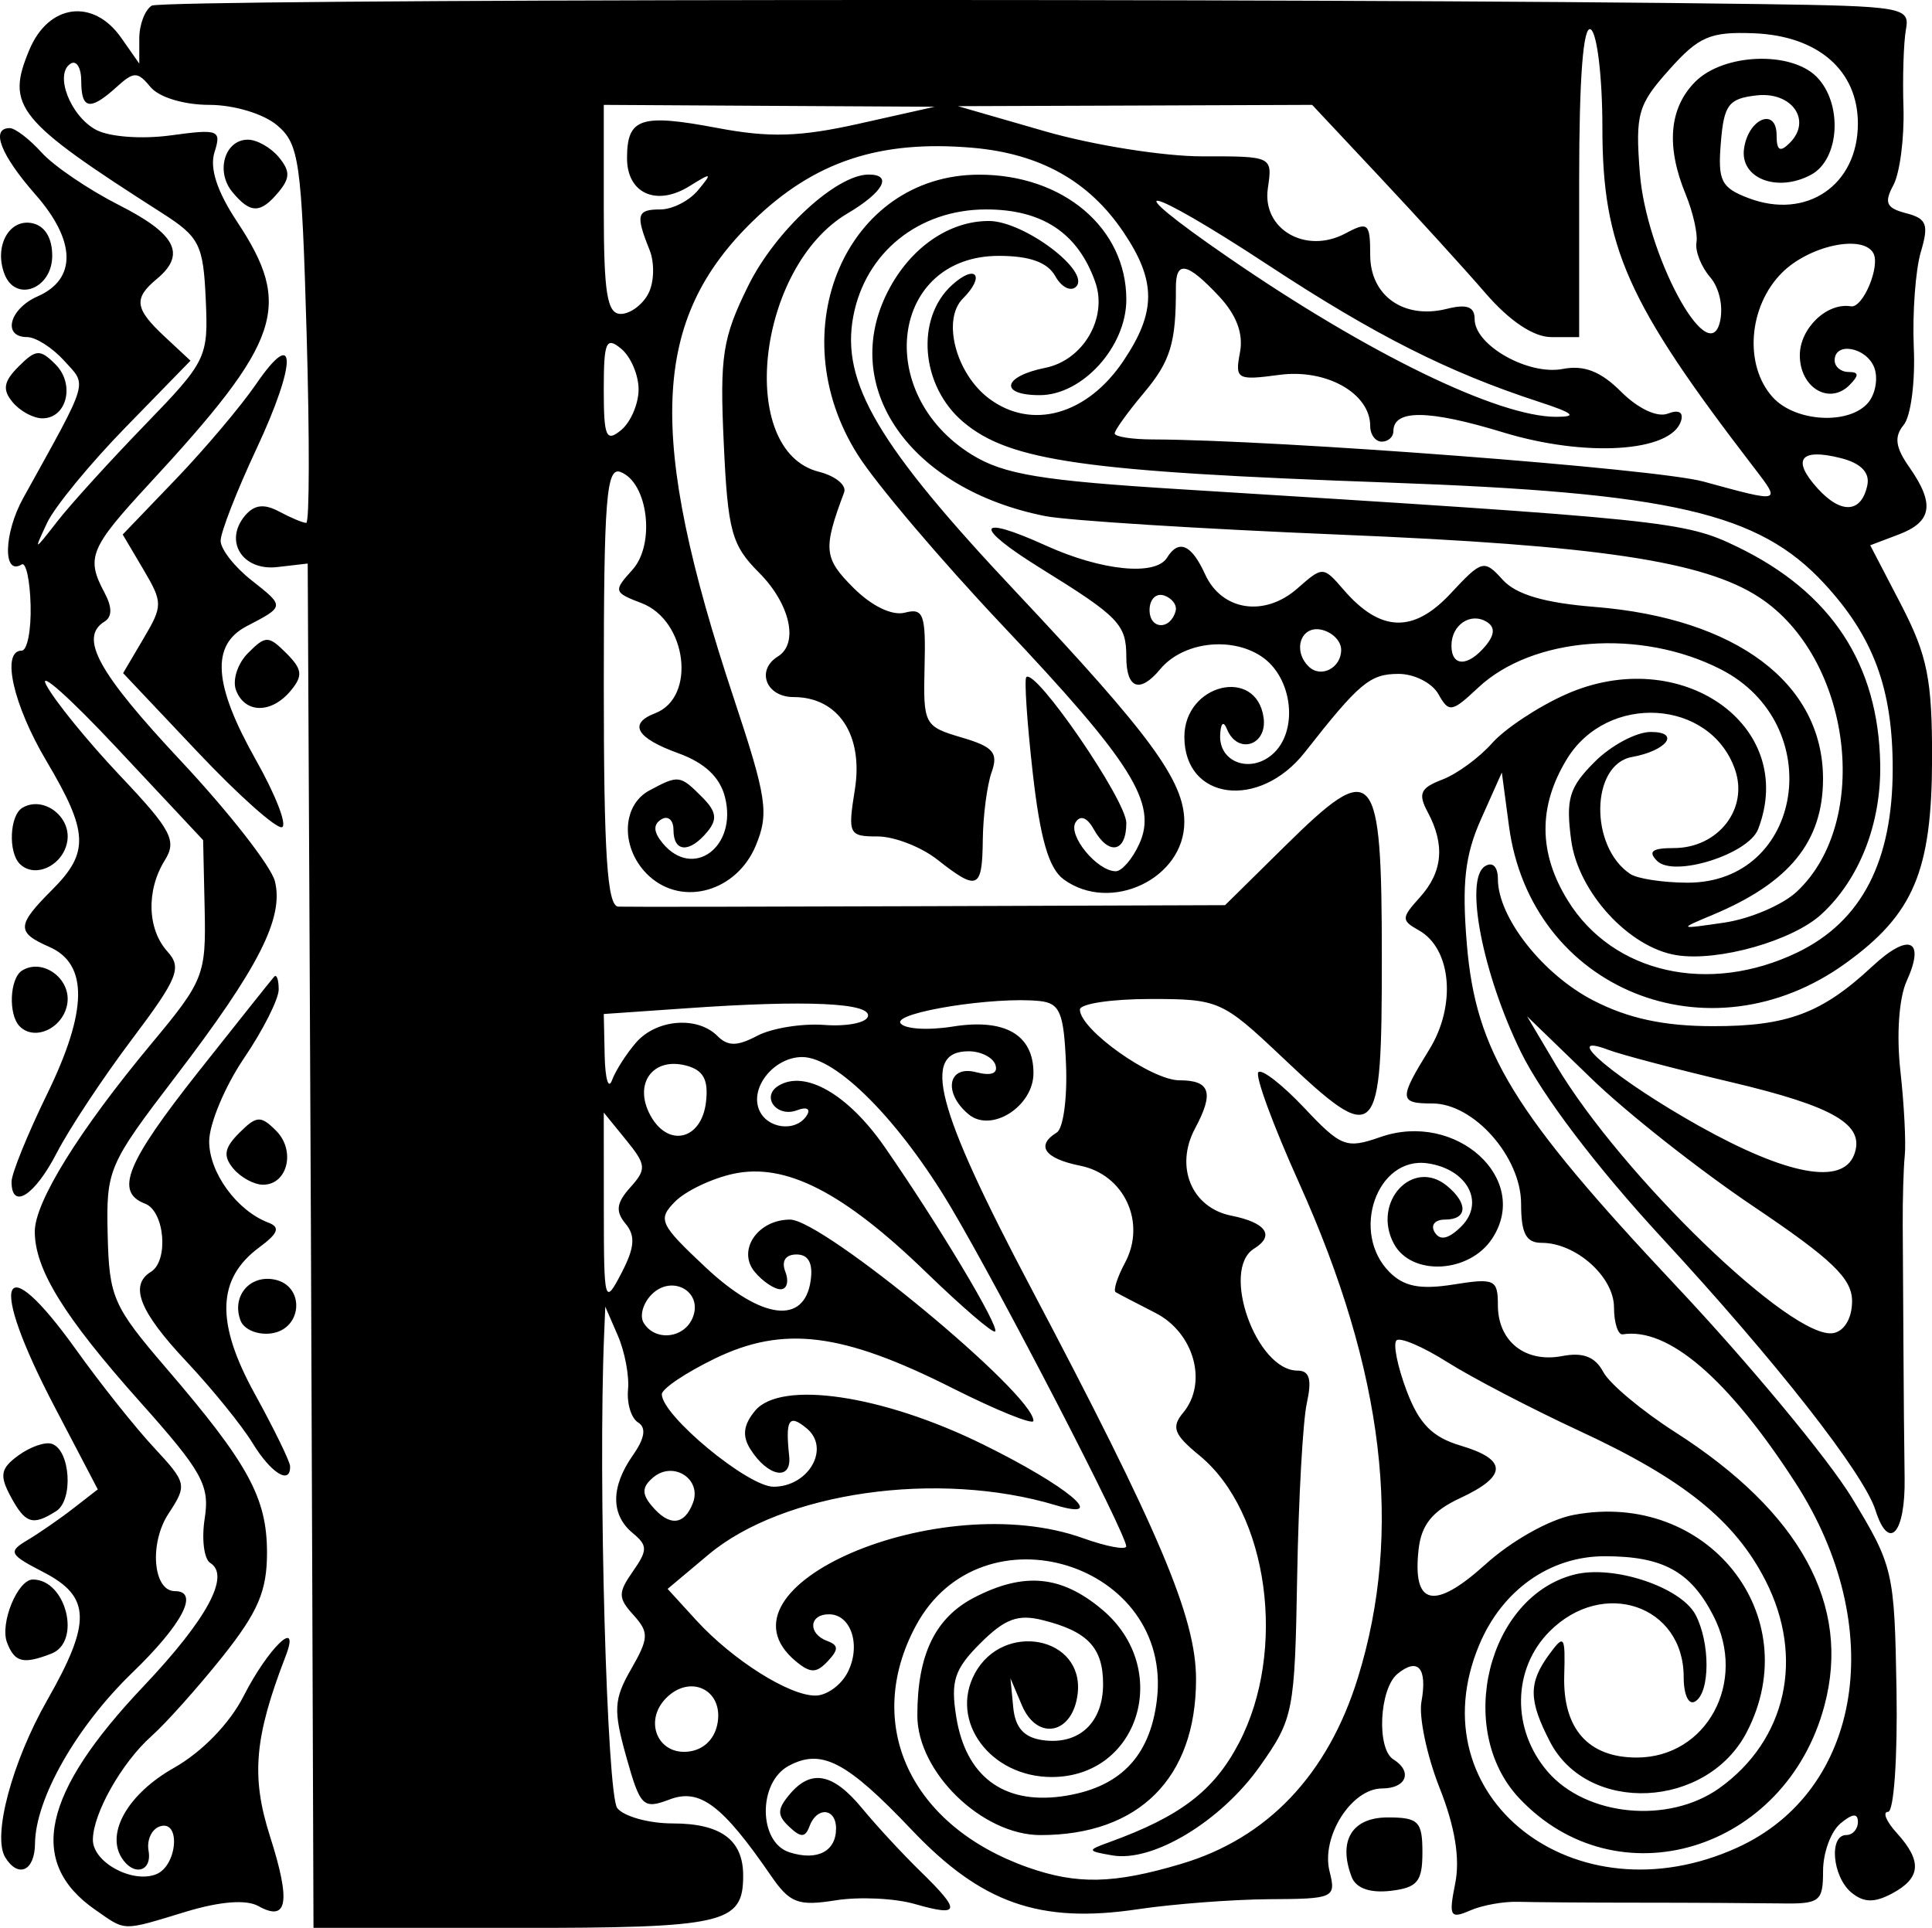 <svg xmlns="http://www.w3.org/2000/svg" viewBox="0 0 191.89 191.49" version="1.0"><path d="M9.402 189.656c-6.702-4.7-5.214-11.534 4.826-22.13 6.336-6.69 8.684-11.03 6.652-12.283-.62-.39-.868-2.38-.547-4.426.512-3.288-.242-4.643-6.414-11.559-7.553-8.464-10.464-13.167-10.464-16.93 0-2.94 4.397-10.03 11.584-18.662 5.21-6.251 5.428-6.825 5.288-13.375l-.152-6.842-8.543-9.123c-4.697-5.019-7.863-7.84-7.028-6.269.834 1.572 4.134 5.62 7.337 9.01 5.092 5.378 5.643 6.432 4.433 8.376-1.864 2.984-1.751 6.858.264 9.082 1.453 1.606 1.03 2.647-3.56 8.741-2.866 3.806-6.21 8.864-7.439 11.247-2.195 4.257-4.493 5.72-4.493 2.866 0-.806 1.588-4.72 3.53-8.7 4.033-8.269 4.106-12.92.22-14.626-3.29-1.442-3.254-2.134.288-5.676 3.7-3.701 3.61-5.734-.575-12.79-3.31-5.586-4.516-10.96-2.456-10.96.552 0 .953-2.032.886-4.516-.062-2.483-.463-4.302-.886-4.044-1.885 1.166-1.79-3.086.153-6.595 6.645-12.006 6.37-11.094 4.054-13.656-1.159-1.278-2.81-2.332-3.66-2.332-2.506 0-1.78-2.81 1.042-4.048 3.897-1.713 3.812-5.52-.225-10.115C.06 15.386-.967 12.726.965 12.726c.541 0 1.965 1.093 3.176 2.434 1.206 1.333 4.659 3.676 7.676 5.209 5.677 2.877 6.708 4.893 3.746 7.348-2.326 1.938-2.186 2.945.811 5.74l2.545 2.37-6.447 6.617c-3.548 3.639-7.058 7.913-7.796 9.495-1.345 2.872-1.339 2.872 1.031-.169 1.306-1.678 5.22-5.986 8.69-9.568 6.128-6.33 6.302-6.684 6.037-12.474-.242-5.423-.626-6.189-4.296-8.538C1.636 11.926.55 10.587 2.925 4.927 4.84.377 9.272-.193 12.038 3.755l1.796 2.563V3.822c0-1.368.558-2.838 1.238-3.26C16.14-.099 131.046-.21 174.726.403c14.316.203 14.98.316 14.576 2.517-.23 1.267-.346 4.777-.245 7.794.086 3.019-.36 6.46-.995 7.66-.952 1.763-.72 2.292 1.254 2.804 2.062.535 2.278 1.122 1.456 3.875-.519 1.785-.836 6.025-.692 9.433.159 3.401-.288 6.881-1.009 7.732-.951 1.16-.822 2.207.548 4.162 2.566 3.655 2.292 5.44-1.01 6.701l-2.854 1.082 3.085 5.935c2.596 5.03 3.071 7.379 3.057 15.324-.029 11.1-1.831 15.374-8.55 20.234-13.58 9.84-31.328 2.62-33.476-13.628l-.706-5.294-2.062 4.619c-1.6 3.587-1.917 6.352-1.413 12.435.894 10.683 4.585 16.702 20.746 33.901 7.267 7.722 15.124 17.201 17.474 21.05 4.138 6.805 4.253 7.339 4.455 19.103.115 6.675-.26 12.125-.836 12.125s-.188.951.865 2.105c2.537 2.797 2.407 4.469-.476 6.012-1.76.937-2.812.908-4.037-.101-1.889-1.572-2.249-5.71-.505-5.71.635 0 1.154-.59 1.154-1.297 0-.894-.534-.85-1.73.144-.952.793-1.73 2.912-1.73 4.729 0 3.056-.317 3.287-4.325 3.215-2.38-.029-8.607-.072-13.84-.072s-10.684-.043-12.111-.087-3.575.332-4.786.865c-1.984.865-2.131.577-1.47-2.71.49-2.451-.03-5.637-1.562-9.486-1.262-3.201-2.066-7.05-1.797-8.535.609-3.36-.343-4.455-2.387-2.768-1.802 1.499-2.08 7.453-.395 8.491 1.943 1.211 1.284 2.884-1.126 2.884-3.04 0-6.083 4.8-5.215 8.246.66 2.624.434 2.725-6.003 2.754-3.678.029-9.54.476-13.026.995-9.754 1.456-15.548-.577-22.493-7.901-6.449-6.79-8.943-8.088-12.193-6.343-3.08 1.643-3.029 7.612.074 8.592 2.748.88 4.623-.086 4.623-2.364 0-2.048-1.914-2.206-2.64-.217-.417 1.125-.857 1.14-2.012.044-1.2-1.125-1.2-1.73 0-3.172 2.153-2.595 4.331-2.191 7.255 1.355 1.424 1.73 4.015 4.527 5.76 6.228 4.084 3.98 3.993 4.556-.501 3.273-2.015-.591-5.587-.75-7.924-.375-3.722.591-4.534.274-6.425-2.48-4.821-7.006-7.057-8.679-10.047-7.54-2.636.995-2.911.721-4.302-4.238-1.302-4.643-1.24-5.724.49-8.723 1.756-3.07 1.779-3.633.225-5.363-1.539-1.687-1.543-2.206-.062-4.325s1.48-2.58-.023-3.82c-2.185-1.817-2.174-4.585.034-7.732 1.177-1.678 1.345-2.732.506-3.25-.674-.416-1.126-1.881-.996-3.25.136-1.362-.321-3.778-1.008-5.367l-1.251-2.883-.118 2.883c-.597 14.308.282 45.693 1.313 46.933.686.836 3.159 1.514 5.49 1.514 4.792 0 7.011 1.63 7.011 5.176 0 4.8-1.785 5.204-22.723 5.204H31.137l-.124-34.889c-.062-19.196-.191-49.685-.287-67.763l-.164-32.872-3.023.35c-3.447.4-5.317-2.557-3.222-5.086.924-1.11 1.904-1.234 3.408-.428 1.159.62 2.37 1.126 2.691 1.126s.338-8.43.04-18.742c-.497-17.211-.737-18.905-2.94-20.758-1.357-1.143-4.29-2.022-6.746-2.022-2.484 0-4.968-.749-5.807-1.756-1.306-1.578-1.661-1.578-3.401 0-2.62 2.37-3.492 2.213-3.492-.615 0-1.306-.473-2.083-1.048-1.728-1.65 1.02-.05 5.203 2.517 6.577 1.324.71 4.546.946 7.43.552 4.747-.647 5.04-.54 4.336 1.672-.502 1.578.246 3.886 2.234 6.889 5.571 8.418 4.428 11.832-8.778 26.113-5.84 6.32-6.235 7.282-4.383 10.745.773 1.448.773 2.4 0 2.878-2.55 1.577-.659 5.034 7.592 13.843 4.753 5.074 8.949 10.447 9.332 11.939.917 3.643-1.594 8.582-9.867 19.412-6.685 8.746-6.892 9.224-6.741 15.689.147 6.235.535 7.113 5.811 13.264 8.168 9.505 10.009 12.893 10.014 18.314.006 3.834-.885 5.91-4.443 10.38-2.445 3.056-5.61 6.603-7.04 7.871-2.945 2.624-5.811 7.7-5.811 10.294 0 2.22 3.88 4.34 6.257 3.431 2.145-.821 2.511-5.507.37-4.757-.788.274-1.289 1.355-1.097 2.407.37 2.105-1.51 2.581-2.687.678-1.548-2.508.7-6.358 5.187-8.895 2.81-1.586 5.548-4.412 6.938-7.137 2.466-4.844 5.694-7.915 4.18-3.979-3.115 8.074-3.454 11.966-1.55 17.92 2.084 6.517 1.74 8.535-1.171 6.906-1.194-.663-3.773-.461-7.13.548-6.505 1.975-5.957 1.99-9.117-.216zm107.893-4.513c8.594-2.537 14.603-8.88 17.575-18.497 4.5-14.56 2.619-30.356-5.851-49.166-2.568-5.699-4.387-10.638-4.037-10.981.343-.35 2.393 1.25 4.556 3.542 3.677 3.897 4.166 4.089 7.586 2.895 7.497-2.608 14.965 4.172 11.087 10.08-2.264 3.469-8.024 3.773-9.77.518-2.208-4.128 1.886-8.56 5.293-5.732 2.112 1.751 2.011 3.339-.213 3.339-1.008 0-1.46.558-1.02 1.267.53.856 1.38.664 2.653-.603 2.35-2.36.591-5.67-3.35-6.251-5.046-.742-7.716 6.883-3.785 10.813 1.436 1.436 3.058 1.746 6.346 1.222 4.09-.653 4.408-.501 4.408 2.05 0 3.605 2.725 5.756 6.386 5.058 2.062-.4 3.273.066 4.08 1.576.62 1.178 3.85 3.875 7.166 5.997 12.427 7.955 17.459 17.168 14.806 27.13-3.85 14.504-20.616 19.578-30.348 9.184-6.372-6.82-3.085-20.026 5.522-22.188 3.878-.98 10.539 1.24 12.01 3.979 1.47 2.768 1.47 7.713-.015 8.621-.649.418-1.153-.62-1.153-2.422 0-7.122-8.002-9.846-13.307-4.541-3.72 3.72-3.806 9.76-.202 13.941 3.82 4.44 11.98 5.234 17.026 1.658 6.69-4.772 8.52-12.975 4.614-20.63-3.042-5.97-8.16-10.092-18.512-14.883-4.757-2.207-10.64-5.271-13.077-6.81-2.44-1.542-4.72-2.517-5.07-2.168-.348.35.103 2.591 1.004 4.984 1.238 3.29 2.55 4.625 5.35 5.459 4.7 1.394 4.686 3.037-.043 5.229-2.728 1.268-3.832 2.638-4.107 5.046-.643 5.637 1.513 6.141 6.601 1.557 2.624-2.38 6.401-4.499 8.809-4.945 13.25-2.495 23.182 9.976 17.185 21.567-3.95 7.641-15.801 8.218-19.55.966-2.133-4.123-2.148-5.839-.086-8.664 1.5-2.048 1.615-1.875 1.5 2.105-.145 5.262 2.378 8.13 7.193 8.13 6.964 0 11.03-7.51 7.613-14.099-2.264-4.397-5.003-5.897-10.784-5.897-5.436 0-10.193 3.36-12.471 8.824-6.305 15.065 9.472 27.464 25.619 20.126 12.442-5.637 15.037-21.929 5.796-36.245-6.69-10.347-12.63-15.46-17.157-14.745-.461.073-.865-1.132-.865-2.68 0-3.03-3.777-6.409-7.18-6.409-1.556 0-2.047-.93-2.047-3.88 0-4.652-4.7-9.963-8.803-9.963-3.328 0-3.356-.434-.327-5.339 2.715-4.38 2.219-10.041-1.025-11.859-1.757-.986-1.752-1.228.091-3.267 2.275-2.517 2.529-5.215.799-8.453-.997-1.858-.749-2.416 1.441-3.255 1.452-.552 3.672-2.18 4.941-3.616 1.269-1.43 4.556-3.61 7.295-4.832 11.404-5.103 23.096 3.063 19.131 13.37-.951 2.494-8.361 4.827-10.034 3.159-.937-.94-.49-1.278 1.658-1.278 4.412 0 7.454-3.908 6.07-7.822-2.451-6.99-12.673-7.61-16.695-1.008-2.855 4.68-2.826 9.325.1 14.045 4.47 7.242 14.014 9.393 22.823 5.141 6.358-3.08 9.443-9.028 9.443-18.246 0-7.935-1.903-13.094-6.82-18.405-6.487-7.01-15.137-9.005-43.345-10.012-30.119-1.076-37.535-2.13-42.137-6.004-4.24-3.565-4.792-10.306-1.114-13.628 2.354-2.135 3.323-.901 1.064 1.357-2.107 2.106-.687 7.495 2.63 9.956 4.218 3.137 9.703 1.595 13.296-3.738 3.294-4.89 3.3-7.953.017-12.824-3.424-5.08-8.29-7.794-15.008-8.374-9.214-.788-15.707 1.369-21.76 7.248-10.132 9.826-10.6 21.321-1.933 47.423 3.289 9.902 3.515 11.433 2.192 14.638-1.887 4.544-7.215 6.092-10.566 3.063-2.86-2.59-2.86-7.006.005-8.537 2.89-1.549 3.037-1.533 5.22.658 1.432 1.43 1.55 2.22.52 3.458-1.77 2.135-3.357 2.044-3.357-.19 0-.987-.546-1.46-1.21-1.049-.828.508-.783 1.262.14 2.372 3.012 3.631 7.434.365 6.188-4.573-.5-1.994-2.015-3.419-4.662-4.377-4.156-1.503-4.972-2.928-2.275-3.965 4.116-1.576 3.165-9.224-1.362-10.941-2.766-1.054-2.806-1.2-.901-3.3 2.302-2.54 1.56-8.668-1.178-9.721-1.407-.541-1.661 2.681-1.661 21.243 0 16.704.337 21.89 1.442 21.93.794.033 14.676.011 30.849-.046l29.415-.101 5.963-5.88c8.892-8.768 9.607-7.94 9.607 11.129 0 18.438-.399 18.837-9.911 9.838-5.942-5.615-6.285-5.767-13.088-5.767-3.847 0-6.988.473-6.988 1.053 0 1.982 7.096 7.024 9.889 7.024 3.063 0 3.458 1.22 1.542 4.792-2.027 3.796-.337 7.861 3.594 8.65 3.475.692 4.37 1.982 2.275 3.277-3.356 2.073.214 12.115 4.308 12.115 1.2 0 1.448.866.929 3.238-.394 1.779-.822 9.522-.958 17.206-.236 13.48-.364 14.129-3.705 18.858-3.858 5.464-10.632 9.558-14.653 8.852-2.512-.433-2.529-.505-.338-1.298 7.085-2.566 10.418-5.103 12.902-9.847 4.821-9.183 2.934-22.951-3.908-28.574-2.546-2.083-2.822-2.81-1.622-4.252 2.472-2.978 1.087-7.952-2.76-9.917-1.903-.969-3.677-1.897-3.941-2.056-.265-.157.151-1.475.928-2.928 2.135-3.988-.073-8.763-4.466-9.636-3.53-.71-4.432-1.993-2.308-3.3.641-.4 1.052-3.44.912-6.763-.215-5.137-.602-6.077-2.608-6.29-4.443-.475-14.502 1.12-13.837 2.19.366.59 2.703.743 5.199.343 5.181-.828 8.013.805 8.013 4.623 0 3.306-4.178 5.97-6.436 4.1-2.558-2.122-2.068-4.922.73-4.19 1.51.394 2.21.13 1.927-.732-.247-.738-1.448-1.345-2.663-1.345-4.714 0-3.25 5.614 6.081 23.292 12.942 24.516 16.508 32.965 16.508 39.092 0 9.804-5.666 15.47-15.454 15.47-5.8 0-12.227-6.258-12.227-11.88 0-6.04 1.763-9.703 5.66-11.721 4.95-2.552 8.645-2.206 12.706 1.21 6.96 5.854 3.71 16.624-5.025 16.624-6.07 0-10.18-5.522-7.64-10.265 2.81-5.248 10.879-3.705 10.225 1.975-.467 4.037-4.009 4.772-5.54 1.168l-1.138-2.682.276 2.883c.197 2.019 1.064 3 2.934 3.259 3.592.504 5.991-1.73 5.991-5.565 0-3.619-1.53-5.248-6.003-6.358-2.45-.62-3.755-.13-6.183 2.292-2.585 2.58-2.967 3.763-2.4 7.31.94 5.882 4.642 8.679 10.414 7.915 5.744-.779 8.813-3.864 9.511-9.559 1.674-13.638-17.429-19.55-23.945-7.381-5.232 9.76-.564 19.837 11.111 23.975 4.903 1.73 8.536 1.658 15.229-.332zm49.24-90.263c-4.73-.742-9.79-6.261-10.482-11.421-.547-4.11-.201-5.254 2.336-7.788 1.629-1.634 4.138-2.967 5.565-2.967 2.999 0 1.6 1.864-1.86 2.488-4.109.738-4.239 8.91-.173 11.619.692.467 3.244.855 5.652.866 11.548.046 14.027-15.717 3.344-21.191-7.972-4.077-18.699-3.261-24.12 1.835-2.597 2.44-2.89 2.49-3.932.626-.62-1.109-2.394-2.01-3.948-2.01-2.844 0-3.892.872-9.315 7.782-4.516 5.75-11.967 4.793-11.967-1.53 0-5.256 7.14-6.996 7.867-1.917.394 2.788-2.602 3.728-3.643 1.138-.344-.845-.62-.591-.67.614-.118 2.647 2.895 3.807 5.113 1.97 2.72-2.257 2.14-7.725-1.048-9.814-3.046-2-7.8-1.386-10.018 1.288-2.023 2.44-3.368 1.95-3.368-1.22 0-3.229-.72-3.977-8.493-8.792-6.769-4.195-6.47-5.435.535-2.252 5.509 2.494 10.859 3.029 11.996 1.2 1.16-1.882 2.432-1.336 3.785 1.637 1.655 3.628 5.89 4.286 9.156 1.42 2.54-2.23 2.573-2.23 4.612.129 3.633 4.206 6.91 4.33 10.588.395 3.154-3.386 3.356-3.436 5.202-1.397 1.326 1.464 4.137 2.298 9.154 2.697 14.071 1.132 22.65 7.586 22.664 17.058 0 6.24-3.316 10.329-10.957 13.528-3.431 1.436-3.431 1.441 1.153.771 2.538-.372 5.767-1.746 7.18-3.058 7.497-6.978 5.45-23.253-3.705-29.245-5.493-3.598-15.974-5.17-41.531-6.228-13.956-.575-27.19-1.408-29.415-1.852-13.443-2.676-20.51-12.83-15.576-22.376 2.218-4.286 6.036-6.933 10-6.933 3.487 0 10.16 5.03 8.662 6.528-.523.524-1.459.05-2.073-1.06-.771-1.368-2.544-2.003-5.596-2.003-10.7 0-12.553 13.645-2.682 19.75 3.182 1.964 6.888 2.579 20.848 3.44 48.121 2.985 49.938 3.171 55.157 5.7 9.357 4.522 14.042 11.652 14.215 21.602.101 5.897-2.061 11.427-5.824 14.89-2.855 2.641-10.236 4.738-14.388 4.083zm-33.327-30.332c0-.89-.912-1.796-2.023-2.01-1.988-.383-2.81 2.066-1.22 3.65 1.206 1.21 3.243.18 3.243-1.64zm14.34-.393c.922-1.116.95-1.865.13-2.378-1.601-.996-3.516.277-3.516 2.343-.003 2.118 1.626 2.135 3.385.035zm-30.781-3.47c.159-.58-.36-1.272-1.149-1.537-.793-.264-1.442.383-1.442 1.441.002 1.955 2.07 2.033 2.591.097zm-11.121 26.66c-1.48-1.075-2.337-4.049-3.074-10.599-.564-5.005-.85-9.274-.637-9.489.912-.913 9.935 12.237 9.935 14.49 0 2.94-1.758 3.267-3.244.609-.653-1.172-1.335-1.424-1.797-.67-.794 1.284 2.146 4.854 3.992 4.854.603 0 1.657-1.221 2.337-2.72 1.831-4.016-.72-8.081-13.566-21.677-6.081-6.437-12.559-14.062-14.382-16.945-7.823-12.327-1.132-27.825 12.012-27.848 8.373-.018 14.648 5.3 14.648 12.406 0 4.68-4.36 9.495-8.6 9.495-4.06 0-3.69-1.865.546-2.714 3.773-.755 6.223-4.956 4.967-8.522-1.717-4.865-5.248-7.212-10.834-7.212-6.697 0-12.007 4.273-13.202 10.636-1.227 6.556 2.46 12.807 16.163 27.36 13.37 14.213 16.715 18.775 16.72 22.842.01 5.625-7.322 9.117-11.984 5.705zm-12.547-1.96c-1.61-1.266-4.28-2.302-5.936-2.302-2.86 0-2.967-.221-2.258-4.647.867-5.418-1.633-9.197-6.088-9.197-2.73 0-3.761-2.668-1.548-4.038 2.095-1.294 1.2-5.242-1.893-8.334-2.708-2.715-3.091-4.105-3.49-12.834-.407-8.662-.125-10.476 2.432-15.651 2.686-5.446 8.75-11.044 11.961-11.044 2.422 0 1.465 1.752-2.106 3.864-9.028 5.333-11.05 23.596-2.839 25.658 1.645.417 2.771 1.335 2.507 2.05-2.112 5.631-2.028 6.527.917 9.472 1.826 1.825 3.853 2.804 5.12 2.472 1.847-.484 2.083.175 1.953 5.362-.14 5.738-.039 5.941 3.667 7.033 3.171.93 3.677 1.52 2.991 3.458-.451 1.285-.845 4.287-.874 6.663-.054 4.972-.5 5.175-4.516 2.015zm-21.806 85.63c.463-3.215-2.765-4.715-5.112-2.365-2.31 2.307-.818 5.767 2.296 5.32 1.521-.216 2.585-1.34 2.816-2.955zm12.851-4.815c1.42-2.653.434-5.854-1.806-5.854-2 0-2.118 1.932-.17 2.653 1.131.418 1.137.85.05 2.004-1.132 1.21-1.723 1.21-3.17.014-8.893-7.381 14.26-17.329 28.496-12.24 2.376.85 4.32 1.211 4.314.808-.023-1.27-12.508-25.41-17.424-33.689-5.108-8.594-11.354-14.901-14.76-14.901-2.732 0-5.165 2.928-4.304 5.176.756 1.965 3.7 2.337 4.776.602.39-.637-.039-.856-.974-.496-2.004.772-3.62-1.34-1.859-2.427 2.636-1.627 6.934.85 10.565 6.094 5.35 7.716 11.416 17.852 10.96 18.308-.215.215-3.288-2.427-6.836-5.862-8.269-8.009-13.99-10.925-19.188-9.794-2.13.467-4.725 1.706-5.767 2.76-1.752 1.773-1.531 2.242 3.046 6.538 5.548 5.193 9.8 5.728 10.425 1.3.248-1.723-.225-2.589-1.402-2.589-1.103 0-1.526.653-1.11 1.729.367.951.152 1.728-.473 1.728s-1.78-.777-2.574-1.728c-1.773-2.141.293-5.193 3.515-5.193 3.255 0 24.17 17.294 24.17 19.986 0 .445-3.643-1.03-8.098-3.271-10.902-5.492-16.725-6.213-23.534-2.917-2.9 1.407-5.277 3.002-5.277 3.552 0 2.107 8.544 9.183 11.094 9.183 3.492 0 5.672-3.82 3.3-5.792-1.773-1.47-2.134-.9-1.746 2.75.265 2.494-2.106 2.076-3.852-.682-.833-1.324-.698-2.417.463-3.82 2.55-3.069 12.648-1.582 22.639 3.341 8.42 4.145 12.615 7.663 7.208 6.034-11.696-3.504-27.076-1.312-34.494 4.93l-4.038 3.388 2.883 3.158c3.589 3.907 9.17 7.439 11.782 7.439 1.088.014 2.516-.995 3.17-2.22zm-15.322-16.912c.905-2.364-1.932-4.21-3.926-2.551-1.126.937-1.172 1.629-.186 2.81 1.736 2.091 3.244 2.005 4.112-.259zm0-18.46c.985-2.563-2.09-4.258-4.089-2.258-.868.866-1.228 2.145-.794 2.843 1.16 1.875 4.071 1.526 4.883-.586zm-6.697-9.287c-1.013-1.222-.9-2.061.473-3.594 1.633-1.812 1.599-2.24-.417-4.718l-2.213-2.72.006 9.641c.006 9.292.074 9.521 1.746 6.313 1.316-2.534 1.42-3.706.405-4.922zm7.996-12.08c.26-2.218-.26-3.171-1.977-3.621-3.311-.862-5.237 1.796-3.565 4.916 1.753 3.278 5.104 2.496 5.542-1.295zm-6.943-5.908c2.022-2.32 6.076-2.647 8.07-.659 1.043 1.049 1.965 1.043 3.976-.017 1.442-.754 4.438-1.238 6.657-1.07s4.168-.213 4.325-.85c.337-1.345-6.093-1.64-17.874-.816l-8.364.58.09 4.156c.052 2.286.377 3.38.726 2.428.35-.953 1.432-2.642 2.394-3.752zm122.3-55.416c.231-1.22-.692-2.145-2.652-2.635-4.023-1.014-4.902.135-2.307 3.001 2.364 2.62 4.397 2.467 4.96-.366zm-11.26-1.678c-12.614-16.41-15.065-21.912-15.065-33.806 0-4.961-.519-9.337-1.153-9.732-.75-.461-1.154 4.792-1.154 14.93v15.633h-2.768c-1.744 0-4.109-1.57-6.502-4.325-2.047-2.376-6.776-7.57-10.493-11.534l-6.757-7.208-17.589.067-17.594.062 8.65 2.496c4.76 1.374 11.793 2.494 15.628 2.488 6.955-.01 6.972-.005 6.505 3.172-.597 4.06 3.762 6.594 7.71 4.482 2.247-1.205 2.456-1.025 2.456 2.146 0 4.06 3.35 6.414 7.602 5.35 2.008-.502 2.772-.22 2.772 1.03 0 2.585 5.32 5.593 8.737 4.94 2.133-.411 3.791.236 5.824 2.275 1.673 1.666 3.576 2.562 4.614 2.162 1.11-.428 1.6-.141 1.312.76-1.024 3.07-9.487 3.593-17.647 1.104-7.432-2.269-10.912-2.303-10.912-.112 0 .562-.518 1.03-1.15 1.03-.635 0-1.152-.698-1.152-1.555 0-3.248-4.36-5.705-9.017-5.079-4.218.564-4.427.446-3.92-2.213.36-1.876-.337-3.74-2.112-5.631-3.143-3.34-4.263-3.554-4.251-.806.023 5.48-.535 7.298-3.194 10.458-1.583 1.886-2.883 3.688-2.883 4.01s1.69.59 3.751.596c12.507.04 50.036 2.907 54.707 4.18 7.8 2.133 7.742 2.15 5.046-1.37zM63.425 38.677c0-1.43-.777-3.25-1.728-4.038-1.498-1.239-1.73-.698-1.73 4.038s.232 5.276 1.73 4.038c.951-.789 1.728-2.608 1.728-4.038zm89.386 1.222c-8.96-2.923-16.264-6.611-26.84-13.562-12.306-8.092-15.493-8.689-3.942-.748 13.87 9.546 26.745 15.803 32.512 15.814 2.191 0 1.773-.36-1.73-1.504zm32.755.078c.72-.872.98-2.426.591-3.463-.778-2.027-3.936-2.608-3.936-.72 0 .635.62 1.154 1.384 1.154 1.038 0 1.053.332.087 1.306-2.004 2.006-4.93.254-4.93-2.962 0-2.68 2.695-5.265 5.074-4.866 1.197.203 2.955-4.015 2.22-5.298-1.081-1.87-6.387-.721-9.068 1.965-3.345 3.339-3.777 9.202-.923 12.355 2.235 2.49 7.627 2.783 9.501.53zm-15.7-12.434c-.908-1.047-1.514-2.601-1.37-3.458s-.346-3.019-1.081-4.803c-1.96-4.771-1.63-8.561.966-11.168 2.797-2.8 9.457-3.075 12.038-.496 2.624 2.636 2.321 8.21-.548 9.743-3.373 1.808-7.093.338-6.646-2.624.433-2.991 3.23-4.111 3.23-1.301 0 1.532.345 1.724 1.311.755 2.235-2.236.202-5.12-3.316-4.714-2.768.315-3.229.935-3.532 4.69-.317 3.791.03 4.477 2.74 5.508 5.766 2.197 10.87-1.283 10.87-7.404 0-5.278-3.965-8.718-10.337-8.966-4.325-.169-5.464.315-8.405 3.621-3.114 3.475-3.374 4.392-2.912 10.282.62 7.982 6.732 19.424 7.929 14.857.39-1.51 0-3.418-.937-4.522zm-105.47 1.616c.58-1.109.63-3.052.123-4.325-1.412-3.508-1.273-4.031 1.076-4.031 1.188 0 2.878-.863 3.745-1.92 1.442-1.742 1.363-1.775-.856-.396-3.277 2.045-6.206.733-6.206-2.77 0-3.993 1.335-4.444 8.927-3.014 5.237.992 8.227.901 14.14-.422l7.497-1.678-16.44-.09-16.433-.096v10.386c0 8.346.332 10.378 1.69 10.378.927 0 2.161-.906 2.736-2.022zm69.858 157.29c-1.38-3.605.018-5.926 3.583-5.926 3.058 0 3.44.403 3.44 3.474 0 2.913-.495 3.504-3.176 3.82-2.026.231-3.416-.259-3.847-1.369zM.526 184.501c-1.307-2.105.664-9.487 4.173-15.643 4.399-7.713 4.325-10.264-.366-12.687-3.43-1.773-3.56-2.032-1.593-3.2 1.177-.707 3.227-2.12 4.556-3.157l2.416-1.875-4.28-8.184c-6.674-12.739-5.368-16.163 2.157-5.649 2.381 3.335 5.846 7.687 7.704 9.681 3.265 3.518 3.312 3.72 1.436 6.574-1.926 2.941-1.527 7.685.641 7.685 2.473 0 .744 3.301-4.245 8.116-5.536 5.35-9.602 12.5-9.648 16.955-.022 2.725-1.657 3.474-2.951 1.384zm.171-21.352c-.726-1.903 1.058-6.257 2.568-6.257 3.317 0 4.854 6.214 1.824 7.367-2.794 1.082-3.633.865-4.392-1.11zm185.576-13.148c-1.168-3.662-9.861-14.762-21.222-27.06-6.502-7.046-11.894-14.152-13.999-18.456-3.806-7.782-5.623-17.17-3.56-18.444.763-.478 1.282.047 1.282 1.29.015 3.803 4.455 9.455 9.472 12.04 3.475 1.792 7.007 2.552 11.865 2.558 7.41.011 10.842-1.273 15.845-5.936 3.647-3.402 5.305-2.691 3.416 1.458-.764 1.68-1.023 5.367-.62 8.944.375 3.35.563 7.13.433 8.397s-.216 4.381-.202 6.921c.015 2.533.043 7.986.072 12.108.015 4.122.072 9.962.116 12.98.086 5.536-1.572 7.38-2.898 3.2zm-2.321-20.759c0-2.246-1.975-4.15-9.804-9.416-5.392-3.627-12.658-9.36-16.132-12.739l-6.344-6.138 2.869 4.844c6.545 10.998 23.529 27.402 27.565 26.62 1.096-.208 1.846-1.504 1.846-3.171zm.202-14.541c1.138-2.979-1.947-4.792-12.313-7.236-5.392-1.273-10.841-2.709-12.11-3.188-4.988-1.892.85 2.99 9.068 7.587 8.723 4.87 14.187 5.879 15.355 2.837zM1.044 148.618c-1.11-2.076-.981-2.768.782-4.051 1.16-.85 2.653-1.374 3.317-1.155 1.847.608 2.169 5.595.433 6.69-2.339 1.486-3.068 1.24-4.533-1.484zm24.041-5.278c-1.065-1.746-4.027-5.402-6.59-8.127-4.65-4.945-5.676-7.547-3.502-8.887 1.78-1.104 1.363-6.02-.58-6.764-3.047-1.165-1.887-4.027 5.328-13.15 3.88-4.904 7.253-9.14 7.495-9.404.242-.26.444.31.444 1.273 0 .957-1.548 4.032-3.44 6.82-1.893 2.793-3.447 6.504-3.464 8.25-.016 3.108 2.743 6.904 5.89 8.098 1.19.45.964 1.064-.916 2.45-4.219 3.12-4.349 7.473-.434 14.575 1.908 3.469 3.486 6.698 3.497 7.174.043 1.889-1.898.692-3.728-2.308zm-1.19-12.16c-.916-2.381.869-4.567 3.347-4.088 3.063.591 2.838 4.905-.283 5.35-1.346.192-2.726-.378-3.063-1.261zm-.729-15.114c-1.03-1.246-.895-2.045.603-3.542 1.717-1.713 2.128-1.74 3.654-.21 1.965 1.96 1.144 5.362-1.296 5.362-.896 0-2.226-.726-2.96-1.61zM1.963 101.953c-1.162-1.155-1.005-4.788.235-5.553 2.027-1.25 4.843.782 4.494 3.243-.35 2.438-3.212 3.83-4.729 2.31zm0-16.147c-1.16-1.16-1.003-4.786.236-5.552 2.027-1.25 4.843.783 4.494 3.244-.35 2.438-3.213 3.829-4.73 2.308zm17.698-11.077l-7.433-7.867 2.021-3.43c1.932-3.267 1.932-3.582-.017-6.882l-2.044-3.458 5.26-5.48c2.895-3.018 6.476-7.258 7.969-9.433 4.06-5.93 4.094-2.23.056 6.404-1.96 4.184-3.56 8.29-3.56 9.13 0 .833 1.376 2.594 3.06 3.918 3.321 2.62 3.327 2.59-.469 4.567-3.581 1.864-3.312 5.802.918 13.297 1.932 3.424 3.103 6.42 2.597 6.662-.502.242-4.265-3.097-8.358-7.428zm3.785-6.161c-.384-1.002.151-2.669 1.194-3.706 1.745-1.751 2.027-1.745 3.807.03 1.582 1.587 1.66 2.228.433 3.71-1.915 2.303-4.545 2.287-5.434-.034zM1.25 39.943c-1.03-1.24-.895-2.045.602-3.543 1.713-1.712 2.13-1.74 3.657-.209 1.965 1.961 1.137 5.362-1.296 5.362-.896 0-2.23-.72-2.963-1.61zM.445 27.22c-1.048-2.732.44-5.497 2.72-5.057 1.278.248 2.022 1.441 2.022 3.243.001 3.289-3.638 4.68-4.742 1.814zm22.636-8.144c-1.695-2.039-.76-5.203 1.537-5.203.897 0 2.27.777 3.064 1.728 1.143 1.38 1.143 2.078 0 3.458-1.807 2.18-2.812 2.18-4.601.017z"/></svg>